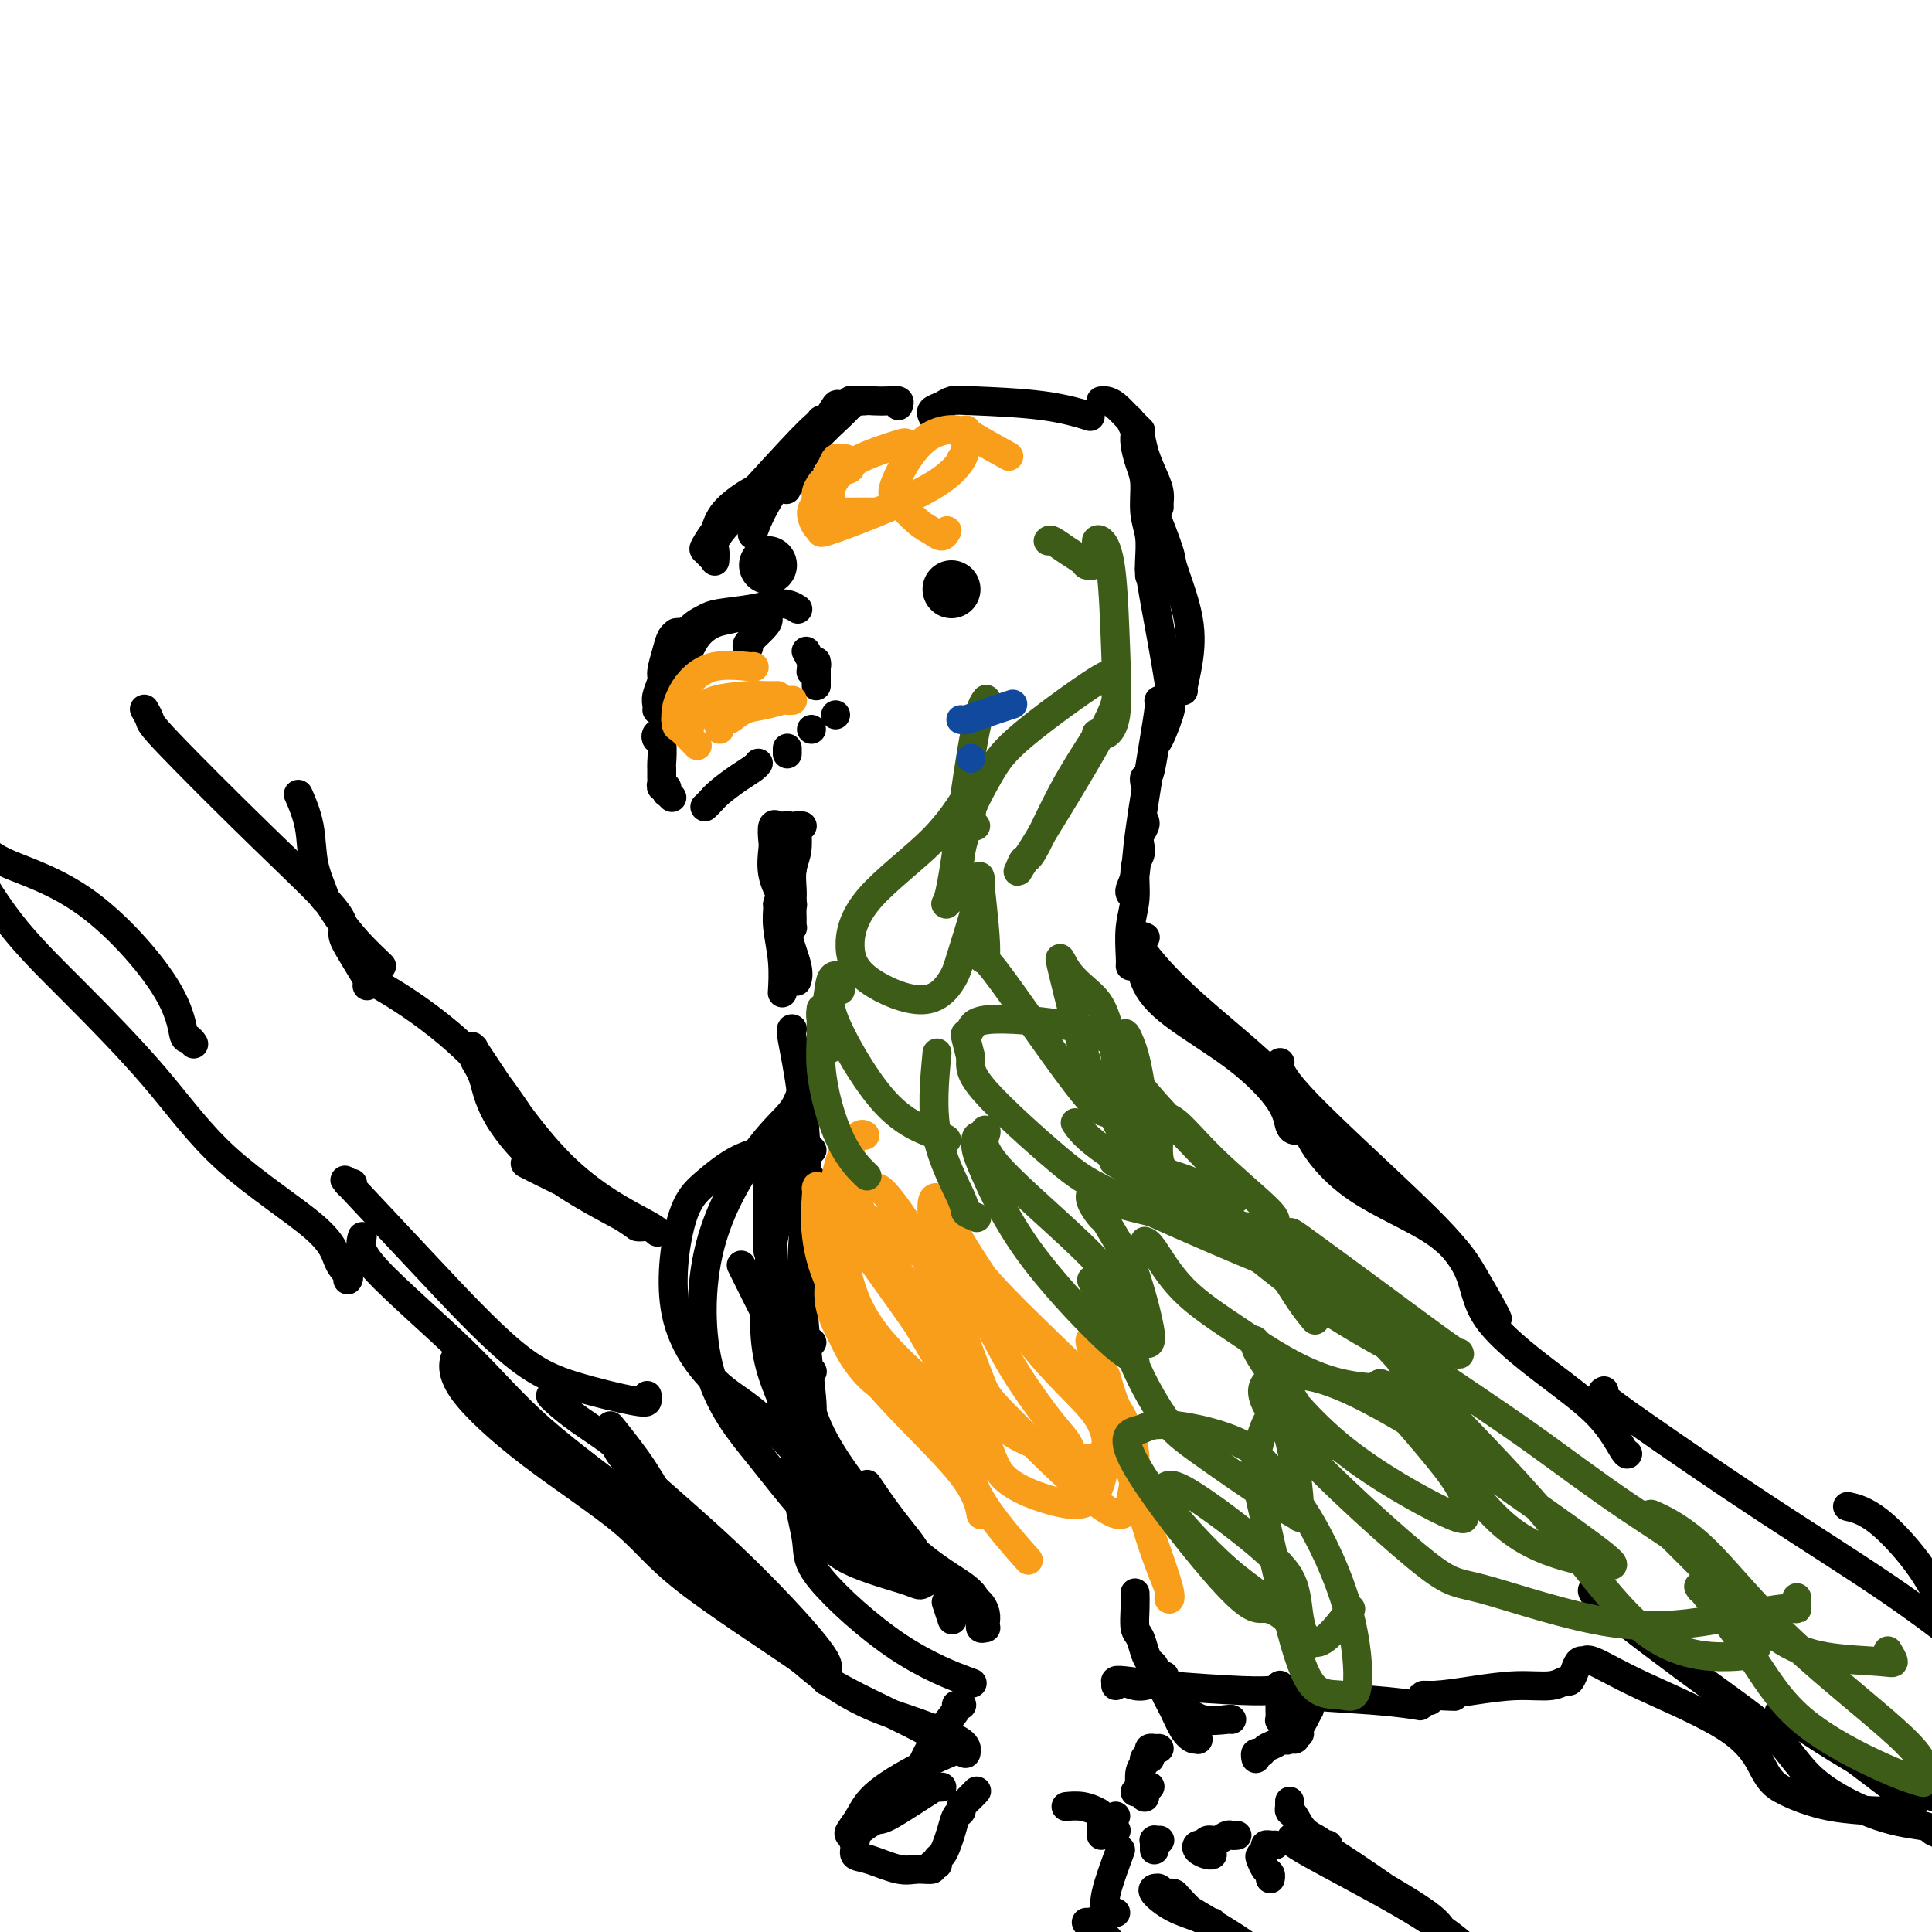<svg viewBox='0 0 400 400' version='1.1' xmlns='http://www.w3.org/2000/svg' xmlns:xlink='http://www.w3.org/1999/xlink'><g fill='none' stroke='#000000' stroke-width='6' stroke-linecap='round' stroke-linejoin='round'><path d='M186,84c0.156,-0.421 0.312,-0.842 0,-1c-0.312,-0.158 -1.092,-0.053 -2,0c-0.908,0.053 -1.943,0.052 -3,0c-1.057,-0.052 -2.135,-0.157 -3,0c-0.865,0.157 -1.518,0.575 -2,1c-0.482,0.425 -0.795,0.857 -2,2c-1.205,1.143 -3.302,2.997 -5,5c-1.698,2.003 -2.996,4.155 -4,6c-1.004,1.845 -1.716,3.384 -2,4c-0.284,0.616 -0.142,0.308 0,0'/><path d='M179,83c-0.417,0.000 -0.834,0.000 -1,0c-0.166,-0.000 -0.081,-0.001 0,0c0.081,0.001 0.158,0.005 0,0c-0.158,-0.005 -0.552,-0.019 -1,0c-0.448,0.019 -0.950,0.070 -1,0c-0.050,-0.070 0.353,-0.262 0,0c-0.353,0.262 -1.461,0.978 -2,1c-0.539,0.022 -0.509,-0.652 -1,0c-0.491,0.652 -1.503,2.628 -4,6c-2.497,3.372 -6.480,8.139 -9,12c-2.520,3.861 -3.577,6.818 -4,8c-0.423,1.182 -0.211,0.591 0,0'/><path d='M171,87c0.117,-0.004 0.234,-0.009 0,0c-0.234,0.009 -0.819,0.030 -1,0c-0.181,-0.030 0.041,-0.112 0,0c-0.041,0.112 -0.344,0.419 -1,1c-0.656,0.581 -1.665,1.437 -5,5c-3.335,3.563 -8.995,9.834 -12,13c-3.005,3.166 -3.355,3.227 -4,4c-0.645,0.773 -1.585,2.259 -2,3c-0.415,0.741 -0.304,0.738 0,1c0.304,0.262 0.801,0.789 1,1c0.199,0.211 0.099,0.105 0,0'/><path d='M166,99c0.137,0.111 0.275,0.223 0,0c-0.275,-0.223 -0.961,-0.780 -1,-1c-0.039,-0.220 0.571,-0.102 0,0c-0.571,0.102 -2.321,0.187 -4,1c-1.679,0.813 -3.287,2.355 -5,4c-1.713,1.645 -3.531,3.394 -5,5c-1.469,1.606 -2.590,3.070 -3,4c-0.410,0.930 -0.110,1.327 0,2c0.110,0.673 0.032,1.621 0,2c-0.032,0.379 -0.016,0.190 0,0'/><path d='M159,100c0.023,-0.009 0.045,-0.019 0,0c-0.045,0.019 -0.158,0.066 0,0c0.158,-0.066 0.589,-0.246 0,0c-0.589,0.246 -2.196,0.917 -4,2c-1.804,1.083 -3.804,2.577 -5,4c-1.196,1.423 -1.589,2.773 -2,4c-0.411,1.227 -0.842,2.330 -1,3c-0.158,0.670 -0.045,0.906 0,1c0.045,0.094 0.023,0.047 0,0'/><path d='M193,86c0.003,0.007 0.007,0.013 0,0c-0.007,-0.013 -0.024,-0.046 0,0c0.024,0.046 0.091,0.169 0,0c-0.091,-0.169 -0.338,-0.632 0,-1c0.338,-0.368 1.262,-0.641 2,-1c0.738,-0.359 1.292,-0.803 2,-1c0.708,-0.197 1.571,-0.145 5,0c3.429,0.145 9.423,0.385 14,1c4.577,0.615 7.736,1.604 9,2c1.264,0.396 0.632,0.198 0,0'/><path d='M228,83c0.001,-0.000 0.003,-0.000 0,0c-0.003,0.000 -0.010,0.001 0,0c0.010,-0.001 0.036,-0.005 0,0c-0.036,0.005 -0.136,0.019 0,0c0.136,-0.019 0.506,-0.071 1,0c0.494,0.071 1.112,0.267 2,1c0.888,0.733 2.047,2.005 3,3c0.953,0.995 1.701,1.713 2,2c0.299,0.287 0.150,0.144 0,0'/><path d='M234,87c0.002,0.004 0.003,0.008 0,0c-0.003,-0.008 -0.012,-0.030 0,0c0.012,0.030 0.044,0.110 0,0c-0.044,-0.110 -0.163,-0.409 0,0c0.163,0.409 0.608,1.527 1,2c0.392,0.473 0.732,0.301 1,1c0.268,0.699 0.464,2.268 1,4c0.536,1.732 1.412,3.627 2,5c0.588,1.373 0.890,2.224 1,3c0.110,0.776 0.030,1.478 0,2c-0.030,0.522 -0.008,0.863 0,1c0.008,0.137 0.004,0.068 0,0'/><path d='M235,90c0.002,-0.009 0.003,-0.018 0,0c-0.003,0.018 -0.011,0.064 0,0c0.011,-0.064 0.040,-0.237 0,0c-0.040,0.237 -0.151,0.883 0,2c0.151,1.117 0.562,2.704 1,4c0.438,1.296 0.902,2.302 1,4c0.098,1.698 -0.170,4.088 0,6c0.170,1.912 0.777,3.348 1,5c0.223,1.652 0.060,3.522 0,5c-0.060,1.478 -0.017,2.565 0,3c0.017,0.435 0.009,0.217 0,0'/><path d='M238,101c-0.002,0.053 -0.003,0.105 0,0c0.003,-0.105 0.012,-0.368 0,0c-0.012,0.368 -0.045,1.368 0,2c0.045,0.632 0.167,0.895 1,3c0.833,2.105 2.377,6.053 3,8c0.623,1.947 0.325,1.895 1,4c0.675,2.105 2.325,6.368 3,10c0.675,3.632 0.377,6.633 0,9c-0.377,2.367 -0.832,4.099 -1,5c-0.168,0.901 -0.048,0.972 0,1c0.048,0.028 0.024,0.014 0,0'/><path d='M238,118c0.001,0.004 0.001,0.008 0,0c-0.001,-0.008 -0.004,-0.028 0,0c0.004,0.028 0.013,0.105 0,0c-0.013,-0.105 -0.049,-0.392 0,0c0.049,0.392 0.182,1.463 1,6c0.818,4.537 2.322,12.540 3,17c0.678,4.460 0.532,5.376 0,7c-0.532,1.624 -1.449,3.955 -2,5c-0.551,1.045 -0.736,0.802 -1,2c-0.264,1.198 -0.607,3.837 -1,5c-0.393,1.163 -0.837,0.852 -1,1c-0.163,0.148 -0.047,0.757 0,1c0.047,0.243 0.023,0.122 0,0'/><path d='M241,145c0.115,0.010 0.231,0.020 0,0c-0.231,-0.020 -0.807,-0.070 -1,0c-0.193,0.070 -0.003,0.260 0,1c0.003,0.740 -0.181,2.030 -1,7c-0.819,4.970 -2.272,13.619 -3,19c-0.728,5.381 -0.731,7.494 -1,9c-0.269,1.506 -0.803,2.405 -1,3c-0.197,0.595 -0.056,0.884 0,1c0.056,0.116 0.028,0.058 0,0'/><path d='M237,170c0.008,0.018 0.016,0.035 0,0c-0.016,-0.035 -0.056,-0.123 0,0c0.056,0.123 0.207,0.456 0,1c-0.207,0.544 -0.772,1.298 -1,2c-0.228,0.702 -0.117,1.350 0,2c0.117,0.650 0.242,1.301 0,2c-0.242,0.699 -0.849,1.445 -1,3c-0.151,1.555 0.156,3.919 0,6c-0.156,2.081 -0.774,3.877 -1,6c-0.226,2.123 -0.061,4.572 0,6c0.061,1.428 0.017,1.837 0,2c-0.017,0.163 -0.009,0.082 0,0'/><path d='M237,194c0.112,0.053 0.224,0.107 0,0c-0.224,-0.107 -0.784,-0.374 -1,0c-0.216,0.374 -0.090,1.390 0,3c0.090,1.610 0.142,3.815 1,6c0.858,2.185 2.521,4.351 6,7c3.479,2.649 8.775,5.782 13,9c4.225,3.218 7.380,6.522 9,9c1.620,2.478 1.705,4.129 2,5c0.295,0.871 0.798,0.963 1,1c0.202,0.037 0.101,0.018 0,0'/><path d='M236,195c-0.042,-0.027 -0.085,-0.054 0,0c0.085,0.054 0.297,0.189 0,0c-0.297,-0.189 -1.104,-0.703 0,1c1.104,1.703 4.117,5.624 10,11c5.883,5.376 14.635,12.206 19,17c4.365,4.794 4.343,7.550 6,11c1.657,3.450 4.994,7.594 10,11c5.006,3.406 11.681,6.076 16,9c4.319,2.924 6.281,6.103 8,9c1.719,2.897 3.193,5.511 4,7c0.807,1.489 0.945,1.854 1,2c0.055,0.146 0.028,0.073 0,0'/><path d='M265,220c-0.007,0.005 -0.014,0.009 0,0c0.014,-0.009 0.049,-0.033 0,0c-0.049,0.033 -0.183,0.121 0,1c0.183,0.879 0.683,2.549 6,8c5.317,5.451 15.450,14.681 22,21c6.550,6.319 9.517,9.725 11,13c1.483,3.275 1.483,6.419 4,10c2.517,3.581 7.550,7.601 12,11c4.450,3.399 8.316,6.179 11,9c2.684,2.821 4.184,5.683 5,7c0.816,1.317 0.947,1.091 1,1c0.053,-0.091 0.026,-0.045 0,0'/><path d='M332,288c0.087,-0.039 0.175,-0.077 0,0c-0.175,0.077 -0.612,0.271 0,1c0.612,0.729 2.275,1.994 8,6c5.725,4.006 15.514,10.754 25,17c9.486,6.246 18.669,11.989 26,17c7.331,5.011 12.809,9.289 15,11c2.191,1.711 1.096,0.856 0,0'/><path d='M383,312c-0.437,-0.096 -0.875,-0.192 0,0c0.875,0.192 3.061,0.672 6,3c2.939,2.328 6.630,6.505 9,10c2.370,3.495 3.419,6.308 6,9c2.581,2.692 6.695,5.263 9,7c2.305,1.737 2.801,2.639 3,3c0.199,0.361 0.099,0.180 0,0'/><path d='M155,134c-0.301,-0.135 -0.601,-0.271 0,-1c0.601,-0.729 2.104,-2.053 3,-3c0.896,-0.947 1.185,-1.519 1,-2c-0.185,-0.481 -0.843,-0.873 -1,-1c-0.157,-0.127 0.186,0.010 0,0c-0.186,-0.010 -0.903,-0.167 -2,0c-1.097,0.167 -2.574,0.658 -4,1c-1.426,0.342 -2.799,0.534 -4,1c-1.201,0.466 -2.229,1.208 -3,2c-0.771,0.792 -1.284,1.636 -2,3c-0.716,1.364 -1.633,3.247 -2,4c-0.367,0.753 -0.183,0.377 0,0'/><path d='M165,126c-0.000,-0.000 -0.001,-0.000 0,0c0.001,0.000 0.002,0.001 0,0c-0.002,-0.001 -0.008,-0.005 0,0c0.008,0.005 0.028,0.018 0,0c-0.028,-0.018 -0.105,-0.068 0,0c0.105,0.068 0.391,0.256 0,0c-0.391,-0.256 -1.458,-0.954 -3,-1c-1.542,-0.046 -3.557,0.560 -6,1c-2.443,0.440 -5.312,0.714 -7,1c-1.688,0.286 -2.193,0.584 -3,1c-0.807,0.416 -1.915,0.949 -3,2c-1.085,1.051 -2.147,2.622 -3,4c-0.853,1.378 -1.497,2.565 -2,4c-0.503,1.435 -0.866,3.117 -1,4c-0.134,0.883 -0.038,0.967 0,1c0.038,0.033 0.019,0.017 0,0'/><path d='M141,132c-0.032,0.114 -0.064,0.228 0,0c0.064,-0.228 0.225,-0.800 0,-1c-0.225,-0.200 -0.835,-0.030 -1,0c-0.165,0.030 0.114,-0.082 0,0c-0.114,0.082 -0.623,0.357 -1,1c-0.377,0.643 -0.623,1.653 -1,3c-0.377,1.347 -0.886,3.030 -1,4c-0.114,0.970 0.165,1.227 0,2c-0.165,0.773 -0.776,2.063 -1,3c-0.224,0.937 -0.060,1.522 0,2c0.060,0.478 0.017,0.851 0,1c-0.017,0.149 -0.009,0.075 0,0'/><path d='M137,152c0.008,0.002 0.015,0.004 0,0c-0.015,-0.004 -0.053,-0.015 0,0c0.053,0.015 0.196,0.057 0,0c-0.196,-0.057 -0.732,-0.213 -1,0c-0.268,0.213 -0.268,0.796 0,1c0.268,0.204 0.804,0.029 1,1c0.196,0.971 0.051,3.087 0,4c-0.051,0.913 -0.010,0.622 0,1c0.010,0.378 -0.011,1.426 0,2c0.011,0.574 0.056,0.676 0,1c-0.056,0.324 -0.211,0.872 0,1c0.211,0.128 0.789,-0.162 1,0c0.211,0.162 0.057,0.775 0,1c-0.057,0.225 -0.015,0.060 0,0c0.015,-0.060 0.004,-0.016 0,0c-0.004,0.016 -0.001,0.004 0,0c0.001,-0.004 0.000,-0.001 0,0c-0.000,0.001 -0.000,0.000 0,0c0.000,-0.000 -0.000,-0.000 0,0c0.000,0.000 0.000,0.000 0,0c-0.000,-0.000 -0.001,-0.001 0,0c0.001,0.001 0.004,0.004 0,0c-0.004,-0.004 -0.015,-0.015 0,0c0.015,0.015 0.056,0.056 0,0c-0.056,-0.056 -0.207,-0.207 0,0c0.207,0.207 0.774,0.774 1,1c0.226,0.226 0.113,0.113 0,0'/><path d='M146,167c0.002,-0.001 0.003,-0.003 0,0c-0.003,0.003 -0.011,0.010 0,0c0.011,-0.010 0.040,-0.037 0,0c-0.040,0.037 -0.148,0.137 0,0c0.148,-0.137 0.551,-0.510 1,-1c0.449,-0.490 0.944,-1.098 2,-2c1.056,-0.902 2.675,-2.097 4,-3c1.325,-0.903 2.357,-1.512 3,-2c0.643,-0.488 0.898,-0.854 1,-1c0.102,-0.146 0.051,-0.073 0,0'/><path d='M163,156c0.000,-0.000 0.000,-0.000 0,0c0.000,0.000 0.000,0.001 0,0c0.000,-0.001 0.000,-0.004 0,0c0.000,0.004 0.000,0.015 0,0c0.000,-0.015 0.000,-0.057 0,0c0.000,0.057 0.000,0.211 0,0c0.000,-0.211 0.000,-0.789 0,-1c0.000,-0.211 0.000,-0.057 0,0c0.000,0.057 0.000,0.016 0,0c0.000,-0.016 0.000,-0.008 0,0'/><path d='M168,151c0.000,0.000 0.000,0.000 0,0c0.000,0.000 0.000,0.000 0,0c0.000,0.000 0.000,0.000 0,0c-0.000,0.000 0.000,-0.000 0,0c0.000,0.000 0.000,0.000 0,0c0.000,0.000 0.000,0.000 0,0c0.000,0.000 0.000,0.000 0,0c0.000,0.000 0.000,-0.000 0,0c0.000,0.000 0.000,0.000 0,0c0.000,0.000 0.000,0.000 0,0c0.000,0.000 0.000,0.000 0,0'/><path d='M173,148c0.000,0.000 0.000,0.000 0,0c0.000,0.000 0.000,0.000 0,0c0.000,0.000 0.000,0.000 0,0c0.000,0.000 0.000,0.000 0,0c0.000,0.000 0.000,0.000 0,0c0.000,0.000 0.000,0.000 0,0c0.000,0.000 0.000,0.000 0,0'/><path d='M167,135c0.000,0.000 0.000,0.000 0,0c-0.000,-0.000 -0.000,-0.000 0,0c0.000,0.000 0.000,0.001 0,0c-0.000,-0.001 -0.001,-0.002 0,0c0.001,0.002 0.004,0.007 0,0c-0.004,-0.007 -0.015,-0.027 0,0c0.015,0.027 0.057,0.102 0,0c-0.057,-0.102 -0.211,-0.381 0,0c0.211,0.381 0.789,1.422 1,2c0.211,0.578 0.056,0.691 0,1c-0.056,0.309 -0.011,0.812 0,1c0.011,0.188 -0.011,0.061 0,0c0.011,-0.061 0.056,-0.055 0,0c-0.056,0.055 -0.211,0.158 0,0c0.211,-0.158 0.789,-0.578 1,-1c0.211,-0.422 0.057,-0.845 0,-1c-0.057,-0.155 -0.015,-0.042 0,0c0.015,0.042 0.004,0.014 0,0c-0.004,-0.014 -0.001,-0.015 0,0c0.001,0.015 0.000,0.045 0,0c-0.000,-0.045 -0.000,-0.166 0,0c0.000,0.166 0.000,0.618 0,1c-0.000,0.382 -0.000,0.695 0,1c0.000,0.305 0.000,0.604 0,1c-0.000,0.396 -0.000,0.890 0,1c0.000,0.110 0.000,-0.163 0,0c-0.000,0.163 -0.000,0.761 0,1c0.000,0.239 0.000,0.120 0,0'/></g>
<g fill='none' stroke='#000000' stroke-width='12' stroke-linecap='round' stroke-linejoin='round'><path d='M197,122c0.000,0.000 0.000,0.000 0,0c0.000,0.000 0.000,0.000 0,0c0.000,-0.000 0.000,-0.000 0,0c0.000,0.000 0.000,0.000 0,0c-0.000,0.000 0.000,-0.000 0,0c-0.000,0.000 0.000,0.000 0,0c0.000,0.000 0.000,0.000 0,0c0.000,0.000 0.000,0.000 0,0'/><path d='M159,117c0.000,0.000 0.000,0.000 0,0c0.000,0.000 0.000,0.000 0,0c0.000,-0.000 0.000,0.000 0,0c0.000,0.000 0.000,0.000 0,0c0.000,0.000 0.000,-0.000 0,0c0.000,0.000 0.000,0.000 0,0c0.000,-0.000 0.000,0.000 0,0'/></g>
<g fill='none' stroke='#000000' stroke-width='6' stroke-linecap='round' stroke-linejoin='round'><path d='M166,171c-0.031,0.000 -0.061,0.001 0,0c0.061,-0.001 0.214,-0.002 0,0c-0.214,0.002 -0.793,0.008 -1,0c-0.207,-0.008 -0.041,-0.031 0,0c0.041,0.031 -0.041,0.116 0,1c0.041,0.884 0.207,2.566 0,4c-0.207,1.434 -0.788,2.619 -1,4c-0.212,1.381 -0.057,2.958 0,4c0.057,1.042 0.015,1.550 0,2c-0.015,0.450 -0.004,0.843 0,1c0.004,0.157 0.002,0.079 0,0'/><path d='M163,171c0.000,0.000 0.000,0.000 0,0c-0.000,-0.000 -0.000,-0.001 0,0c0.000,0.001 0.000,0.005 0,0c-0.000,-0.005 -0.001,-0.019 0,0c0.001,0.019 0.004,0.070 0,0c-0.004,-0.070 -0.015,-0.261 0,0c0.015,0.261 0.057,0.974 0,2c-0.057,1.026 -0.211,2.366 0,3c0.211,0.634 0.789,0.562 1,1c0.211,0.438 0.057,1.385 0,2c-0.057,0.615 -0.015,0.896 0,1c0.015,0.104 0.004,0.030 0,0c-0.004,-0.030 -0.002,-0.015 0,0'/><path d='M161,171c-0.030,-0.022 -0.060,-0.045 0,0c0.060,0.045 0.211,0.156 0,0c-0.211,-0.156 -0.782,-0.579 -1,0c-0.218,0.579 -0.083,2.161 0,3c0.083,0.839 0.112,0.935 0,2c-0.112,1.065 -0.366,3.098 0,5c0.366,1.902 1.352,3.672 2,5c0.648,1.328 0.958,2.213 1,3c0.042,0.787 -0.185,1.476 0,2c0.185,0.524 0.782,0.885 1,1c0.218,0.115 0.058,-0.014 0,0c-0.058,0.014 -0.015,0.171 0,0c0.015,-0.171 -0.000,-0.672 0,-1c0.000,-0.328 0.015,-0.484 0,-1c-0.015,-0.516 -0.059,-1.393 0,-2c0.059,-0.607 0.222,-0.944 0,-1c-0.222,-0.056 -0.830,0.168 -1,0c-0.170,-0.168 0.097,-0.729 0,-1c-0.097,-0.271 -0.558,-0.252 -1,0c-0.442,0.252 -0.865,0.737 -1,1c-0.135,0.263 0.016,0.302 0,1c-0.016,0.698 -0.200,2.053 0,4c0.200,1.947 0.785,4.486 1,7c0.215,2.514 0.062,5.004 0,6c-0.062,0.996 -0.031,0.498 0,0'/><path d='M164,213c-0.001,-0.000 -0.002,-0.001 0,0c0.002,0.001 0.007,0.003 0,0c-0.007,-0.003 -0.026,-0.010 0,0c0.026,0.010 0.097,0.038 0,0c-0.097,-0.038 -0.361,-0.143 0,2c0.361,2.143 1.347,6.535 2,12c0.653,5.465 0.974,12.003 1,15c0.026,2.997 -0.242,2.453 0,3c0.242,0.547 0.993,2.185 1,3c0.007,0.815 -0.730,0.806 -1,1c-0.270,0.194 -0.073,0.591 0,1c0.073,0.409 0.021,0.831 0,1c-0.021,0.169 -0.010,0.084 0,0'/><path d='M168,244c-0.413,-0.076 -0.826,-0.152 -1,0c-0.174,0.152 -0.110,0.534 0,1c0.110,0.466 0.265,1.018 0,4c-0.265,2.982 -0.950,8.394 -1,14c-0.050,5.606 0.537,11.404 1,16c0.463,4.596 0.804,7.988 1,10c0.196,2.012 0.249,2.644 0,6c-0.249,3.356 -0.799,9.436 -1,13c-0.201,3.564 -0.054,4.613 0,5c0.054,0.387 0.015,0.110 0,0c-0.015,-0.110 -0.008,-0.055 0,0'/><path d='M168,284c-0.054,0.010 -0.108,0.020 0,0c0.108,-0.020 0.376,-0.071 0,0c-0.376,0.071 -1.398,0.264 -2,2c-0.602,1.736 -0.784,5.015 -1,9c-0.216,3.985 -0.466,8.676 0,13c0.466,4.324 1.647,8.280 2,11c0.353,2.720 -0.122,4.203 3,8c3.122,3.797 9.840,9.907 16,14c6.160,4.093 11.760,6.169 14,7c2.240,0.831 1.120,0.415 0,0'/><path d='M168,278c-0.031,0.018 -0.062,0.035 0,0c0.062,-0.035 0.219,-0.123 0,0c-0.219,0.123 -0.812,0.455 -1,1c-0.188,0.545 0.030,1.302 0,4c-0.030,2.698 -0.306,7.338 3,14c3.306,6.662 10.196,15.346 16,21c5.804,5.654 10.522,8.278 13,10c2.478,1.722 2.716,2.542 3,3c0.284,0.458 0.613,0.553 1,1c0.387,0.447 0.832,1.246 1,2c0.168,0.754 0.060,1.465 0,2c-0.060,0.535 -0.072,0.896 0,1c0.072,0.104 0.229,-0.049 0,0c-0.229,0.049 -0.845,0.301 -1,0c-0.155,-0.301 0.151,-1.154 0,-2c-0.151,-0.846 -0.760,-1.686 -5,-5c-4.240,-3.314 -12.110,-9.103 -18,-13c-5.890,-3.897 -9.799,-5.903 -12,-8c-2.201,-2.097 -2.693,-4.284 -3,-6c-0.307,-1.716 -0.429,-2.962 -1,-5c-0.571,-2.038 -1.592,-4.868 -2,-6c-0.408,-1.132 -0.204,-0.566 0,0'/><path d='M167,226c0.006,0.006 0.013,0.012 0,0c-0.013,-0.012 -0.045,-0.044 0,0c0.045,0.044 0.166,0.162 0,0c-0.166,-0.162 -0.619,-0.606 -1,0c-0.381,0.606 -0.689,2.260 -2,4c-1.311,1.740 -3.625,3.565 -7,8c-3.375,4.435 -7.810,11.481 -10,20c-2.190,8.519 -2.134,18.512 0,26c2.134,7.488 6.347,12.473 10,17c3.653,4.527 6.747,8.597 9,11c2.253,2.403 3.666,3.139 4,4c0.334,0.861 -0.410,1.847 3,3c3.410,1.153 10.974,2.472 14,3c3.026,0.528 1.513,0.264 0,0'/><path d='M167,230c-0.001,-0.500 -0.002,-1.001 0,-2c0.002,-0.999 0.007,-2.497 0,-3c-0.007,-0.503 -0.026,-0.013 0,0c0.026,0.013 0.098,-0.452 0,0c-0.098,0.452 -0.365,1.820 -1,5c-0.635,3.180 -1.639,8.171 -3,14c-1.361,5.829 -3.080,12.496 -4,19c-0.920,6.504 -1.042,12.847 0,18c1.042,5.153 3.250,9.117 5,14c1.750,4.883 3.044,10.683 4,14c0.956,3.317 1.574,4.149 2,6c0.426,1.851 0.661,4.720 4,7c3.339,2.280 9.782,3.972 13,5c3.218,1.028 3.213,1.392 4,1c0.787,-0.392 2.368,-1.541 3,-2c0.632,-0.459 0.316,-0.230 0,0'/><path d='M168,238c0.110,0.113 0.219,0.225 0,0c-0.219,-0.225 -0.767,-0.788 -1,-1c-0.233,-0.212 -0.152,-0.074 0,0c0.152,0.074 0.376,0.083 0,0c-0.376,-0.083 -1.350,-0.257 -2,0c-0.650,0.257 -0.975,0.946 -2,4c-1.025,3.054 -2.749,8.474 -3,16c-0.251,7.526 0.972,17.160 2,22c1.028,4.840 1.860,4.887 3,8c1.140,3.113 2.588,9.293 4,15c1.412,5.707 2.786,10.942 4,14c1.214,3.058 2.266,3.938 4,5c1.734,1.062 4.149,2.308 6,3c1.851,0.692 3.136,0.832 4,1c0.864,0.168 1.306,0.363 2,0c0.694,-0.363 1.640,-1.283 1,-3c-0.640,-1.717 -2.865,-4.232 -5,-7c-2.135,-2.768 -4.182,-5.791 -5,-7c-0.818,-1.209 -0.409,-0.605 0,0'/><path d='M159,259c0.000,0.083 0.000,0.167 0,0c-0.000,-0.167 -0.001,-0.584 0,-1c0.001,-0.416 0.005,-0.830 0,-3c-0.005,-2.170 -0.018,-6.094 0,-9c0.018,-2.906 0.067,-4.792 0,-6c-0.067,-1.208 -0.251,-1.739 0,-2c0.251,-0.261 0.936,-0.254 0,0c-0.936,0.254 -3.495,0.753 -6,2c-2.505,1.247 -4.958,3.242 -7,5c-2.042,1.758 -3.675,3.279 -5,8c-1.325,4.721 -2.343,12.641 -1,19c1.343,6.359 5.046,11.158 8,14c2.954,2.842 5.160,3.728 9,7c3.840,3.272 9.315,8.930 12,13c2.685,4.070 2.578,6.554 3,8c0.422,1.446 1.371,1.856 2,2c0.629,0.144 0.938,0.024 1,0c0.062,-0.024 -0.124,0.048 0,0c0.124,-0.048 0.557,-0.218 0,-1c-0.557,-0.782 -2.105,-2.178 -3,-5c-0.895,-2.822 -1.136,-7.070 -2,-11c-0.864,-3.930 -2.351,-7.542 -3,-9c-0.649,-1.458 -0.458,-0.764 -1,-2c-0.542,-1.236 -1.815,-4.404 -3,-7c-1.185,-2.596 -2.280,-4.622 -4,-8c-1.720,-3.378 -4.063,-8.108 -5,-10c-0.937,-1.892 -0.469,-0.946 0,0'/><path d='M164,177c0.114,-0.453 0.228,-0.907 0,-1c-0.228,-0.093 -0.797,0.174 -1,0c-0.203,-0.174 -0.040,-0.788 0,-1c0.040,-0.212 -0.041,-0.022 0,0c0.041,0.022 0.206,-0.124 0,0c-0.206,0.124 -0.784,0.520 -1,1c-0.216,0.480 -0.072,1.046 0,2c0.072,0.954 0.072,2.298 0,3c-0.072,0.702 -0.215,0.762 0,1c0.215,0.238 0.790,0.652 1,1c0.210,0.348 0.056,0.629 0,1c-0.056,0.371 -0.015,0.831 0,1c0.015,0.169 0.005,0.049 0,0c-0.005,-0.049 -0.003,-0.025 0,0c0.003,0.025 0.008,0.051 0,0c-0.008,-0.051 -0.030,-0.178 0,0c0.030,0.178 0.113,0.661 0,2c-0.113,1.339 -0.422,3.534 0,6c0.422,2.466 1.575,5.202 2,7c0.425,1.798 0.121,2.656 0,3c-0.121,0.344 -0.061,0.172 0,0'/><path d='M196,332c0.030,0.089 0.060,0.179 0,0c-0.060,-0.179 -0.208,-0.625 0,0c0.208,0.625 0.774,2.321 1,3c0.226,0.679 0.113,0.339 0,0'/><path d='M231,349c0.000,0.000 0.000,0.000 0,0c0.000,0.000 0.000,0.000 0,0c0.000,-0.000 0.000,0.000 0,0'/><path d='M201,330c0.000,0.000 0.000,0.000 0,0c0.000,0.000 -0.000,0.000 0,0c0.000,0.000 0.000,0.000 0,0c0.000,0.000 0.000,0.000 0,0c0.000,0.000 0.000,0.000 0,0'/><path d='M231,348c-0.038,0.030 -0.077,0.061 0,0c0.077,-0.061 0.268,-0.212 1,0c0.732,0.212 2.005,0.788 3,1c0.995,0.212 1.713,0.061 2,0c0.287,-0.061 0.144,-0.030 0,0'/><path d='M232,348c0.004,0.002 0.007,0.003 0,0c-0.007,-0.003 -0.025,-0.011 0,0c0.025,0.011 0.094,0.041 0,0c-0.094,-0.041 -0.351,-0.155 1,0c1.351,0.155 4.309,0.577 9,1c4.691,0.423 11.113,0.845 15,1c3.887,0.155 5.238,0.041 6,0c0.762,-0.041 0.936,-0.011 1,0c0.064,0.011 0.017,0.003 0,0c-0.017,-0.003 -0.005,-0.001 0,0c0.005,0.001 0.001,0.000 0,0c-0.001,-0.000 -0.000,-0.000 0,0c0.000,0.000 -0.000,0.000 0,0c0.000,-0.000 0.002,-0.001 0,0c-0.002,0.001 -0.008,0.003 0,0c0.008,-0.003 0.028,-0.012 0,0c-0.028,0.012 -0.105,0.045 0,0c0.105,-0.045 0.392,-0.169 1,0c0.608,0.169 1.539,0.630 5,1c3.461,0.370 9.453,0.649 14,1c4.547,0.351 7.649,0.773 9,1c1.351,0.227 0.950,0.257 1,0c0.050,-0.257 0.549,-0.801 1,-1c0.451,-0.199 0.853,-0.052 1,0c0.147,0.052 0.039,0.010 0,0c-0.039,-0.010 -0.011,0.011 0,0c0.011,-0.011 0.003,-0.055 0,0c-0.003,0.055 -0.001,0.207 0,0c0.001,-0.207 0.000,-0.773 0,-1c-0.000,-0.227 -0.000,-0.113 0,0'/><path d='M296,351c9.938,0.453 2.784,0.084 0,0c-2.784,-0.084 -1.198,0.117 1,0c2.198,-0.117 5.009,-0.552 8,-1c2.991,-0.448 6.164,-0.910 9,-1c2.836,-0.090 5.337,0.193 7,0c1.663,-0.193 2.488,-0.861 3,-1c0.512,-0.139 0.712,0.250 1,0c0.288,-0.250 0.666,-1.139 1,-2c0.334,-0.861 0.625,-1.694 1,-2c0.375,-0.306 0.834,-0.085 1,0c0.166,0.085 0.038,0.035 0,0c-0.038,-0.035 0.016,-0.053 0,0c-0.016,0.053 -0.100,0.178 0,0c0.100,-0.178 0.383,-0.658 2,0c1.617,0.658 4.568,2.454 10,5c5.432,2.546 13.346,5.841 18,9c4.654,3.159 6.048,6.181 7,8c0.952,1.819 1.462,2.436 2,3c0.538,0.564 1.104,1.077 3,2c1.896,0.923 5.121,2.258 9,3c3.879,0.742 8.412,0.893 11,1c2.588,0.107 3.231,0.169 4,0c0.769,-0.169 1.663,-0.571 2,-1c0.337,-0.429 0.118,-0.886 0,-1c-0.118,-0.114 -0.135,0.114 -3,-2c-2.865,-2.114 -8.579,-6.569 -12,-9c-3.421,-2.431 -4.549,-2.837 -5,-3c-0.451,-0.163 -0.226,-0.081 0,0'/><path d='M331,329c0.127,-0.003 0.254,-0.006 0,0c-0.254,0.006 -0.891,0.021 -1,0c-0.109,-0.021 0.308,-0.077 0,0c-0.308,0.077 -1.342,0.286 3,4c4.342,3.714 14.060,10.931 21,16c6.940,5.069 11.101,7.988 14,11c2.899,3.012 4.534,6.116 8,9c3.466,2.884 8.762,5.546 13,7c4.238,1.454 7.418,1.699 9,2c1.582,0.301 1.566,0.659 2,1c0.434,0.341 1.318,0.666 5,2c3.682,1.334 10.164,3.678 15,5c4.836,1.322 8.027,1.622 10,2c1.973,0.378 2.727,0.834 3,1c0.273,0.166 0.066,0.041 0,0c-0.066,-0.041 0.010,0.003 0,0c-0.010,-0.003 -0.106,-0.052 0,0c0.106,0.052 0.413,0.206 0,0c-0.413,-0.206 -1.547,-0.773 -2,-1c-0.453,-0.227 -0.227,-0.113 0,0'/><path d='M370,355c-0.496,-0.060 -0.992,-0.121 -1,0c-0.008,0.121 0.472,0.422 0,0c-0.472,-0.422 -1.896,-1.567 2,1c3.896,2.567 13.111,8.845 22,13c8.889,4.155 17.451,6.185 25,8c7.549,1.815 14.085,3.414 19,4c4.915,0.586 8.208,0.158 11,0c2.792,-0.158 5.083,-0.045 6,0c0.917,0.045 0.458,0.023 0,0'/><path d='M235,330c0.002,0.061 0.003,0.123 0,0c-0.003,-0.123 -0.012,-0.430 0,0c0.012,0.430 0.045,1.597 0,3c-0.045,1.403 -0.167,3.043 0,4c0.167,0.957 0.622,1.231 1,2c0.378,0.769 0.679,2.034 1,3c0.321,0.966 0.660,1.632 1,2c0.340,0.368 0.679,0.438 1,1c0.321,0.562 0.622,1.615 1,2c0.378,0.385 0.833,0.103 1,0c0.167,-0.103 0.046,-0.028 0,0c-0.046,0.028 -0.016,0.008 0,0c0.016,-0.008 0.018,-0.004 0,0c-0.018,0.004 -0.055,0.009 0,0c0.055,-0.009 0.203,-0.033 0,0c-0.203,0.033 -0.756,0.123 -1,0c-0.244,-0.123 -0.178,-0.460 0,0c0.178,0.460 0.468,1.716 1,3c0.532,1.284 1.305,2.594 2,4c0.695,1.406 1.310,2.906 2,4c0.690,1.094 1.454,1.782 2,2c0.546,0.218 0.876,-0.035 1,0c0.124,0.035 0.044,0.360 0,0c-0.044,-0.360 -0.050,-1.403 0,-2c0.050,-0.597 0.157,-0.748 0,-1c-0.157,-0.252 -0.578,-0.603 -1,-1c-0.422,-0.397 -0.845,-0.838 -1,-1c-0.155,-0.162 -0.042,-0.044 0,0c0.042,0.044 0.012,0.012 0,0c-0.012,-0.012 -0.006,-0.006 0,0'/><path d='M246,355c0.238,-0.547 1.332,0.585 3,1c1.668,0.415 3.911,0.112 5,0c1.089,-0.112 1.026,-0.032 1,0c-0.026,0.032 -0.013,0.016 0,0'/><path d='M265,349c-0.000,-0.000 -0.000,-0.000 0,0c0.000,0.000 0.000,0.000 0,0c-0.000,-0.000 -0.000,-0.001 0,0c0.000,0.001 0.000,0.004 0,0c-0.000,-0.004 -0.000,-0.015 0,0c0.000,0.015 0.000,0.057 0,0c-0.000,-0.057 -0.000,-0.211 0,0c0.000,0.211 0.000,0.789 0,1c-0.000,0.211 -0.000,0.057 0,0c0.000,-0.057 0.000,-0.015 0,0c-0.000,0.015 -0.000,0.004 0,0c0.000,-0.004 0.000,-0.001 0,0c-0.000,0.001 -0.000,-0.001 0,0c0.000,0.001 0.000,0.006 0,0c-0.000,-0.006 -0.000,-0.024 0,0c0.000,0.024 0.000,0.091 0,0c-0.000,-0.091 -0.001,-0.340 0,0c0.001,0.340 0.004,1.268 0,2c-0.004,0.732 -0.015,1.268 0,2c0.015,0.732 0.057,1.661 0,2c-0.057,0.339 -0.211,0.088 0,0c0.211,-0.088 0.789,-0.013 1,0c0.211,0.013 0.057,-0.035 0,0c-0.057,0.035 -0.015,0.153 0,0c0.015,-0.153 0.004,-0.577 0,-1c-0.004,-0.423 -0.002,-0.844 0,-1c0.002,-0.156 0.003,-0.047 0,0c-0.003,0.047 -0.011,0.033 0,0c0.011,-0.033 0.041,-0.086 0,0c-0.041,0.086 -0.155,0.310 0,1c0.155,0.690 0.577,1.845 1,3'/><path d='M267,358c0.081,1.842 -0.718,1.947 -1,2c-0.282,0.053 -0.047,0.053 0,0c0.047,-0.053 -0.094,-0.161 0,0c0.094,0.161 0.421,0.589 1,0c0.579,-0.589 1.409,-2.196 2,-3c0.591,-0.804 0.943,-0.803 1,-1c0.057,-0.197 -0.180,-0.590 0,-1c0.180,-0.410 0.778,-0.836 1,-1c0.222,-0.164 0.070,-0.066 0,0c-0.070,0.066 -0.056,0.099 0,0c0.056,-0.099 0.155,-0.329 0,0c-0.155,0.329 -0.563,1.216 -1,2c-0.437,0.784 -0.902,1.464 -1,2c-0.098,0.536 0.170,0.928 0,1c-0.170,0.072 -0.778,-0.177 -1,0c-0.222,0.177 -0.060,0.779 0,1c0.060,0.221 0.016,0.059 0,0c-0.016,-0.059 -0.005,-0.016 0,0c0.005,0.016 0.003,0.004 0,0c-0.003,-0.004 -0.007,-0.002 0,0c0.007,0.002 0.024,0.004 0,0c-0.024,-0.004 -0.090,-0.012 0,0c0.090,0.012 0.337,0.046 0,0c-0.337,-0.046 -1.257,-0.171 -2,0c-0.743,0.171 -1.309,0.638 -2,1c-0.691,0.362 -1.506,0.619 -2,1c-0.494,0.381 -0.668,0.887 -1,1c-0.332,0.113 -0.821,-0.165 -1,0c-0.179,0.165 -0.048,0.775 0,1c0.048,0.225 0.014,0.064 0,0c-0.014,-0.064 -0.007,-0.032 0,0'/><path d='M238,364c0.000,0.113 0.000,0.225 0,0c-0.000,-0.225 -0.000,-0.789 0,-1c0.000,-0.211 0.001,-0.070 0,0c-0.001,0.070 -0.004,0.070 0,0c0.004,-0.070 0.015,-0.211 0,0c-0.015,0.211 -0.057,0.775 0,1c0.057,0.225 0.211,0.112 0,0c-0.211,-0.112 -0.788,-0.222 -1,0c-0.212,0.222 -0.061,0.778 0,1c0.061,0.222 0.030,0.111 0,0'/><path d='M240,362c-0.455,-0.005 -0.909,-0.009 -1,0c-0.091,0.009 0.182,0.032 0,0c-0.182,-0.032 -0.819,-0.117 -1,0c-0.181,0.117 0.095,0.438 0,1c-0.095,0.562 -0.561,1.366 -1,2c-0.439,0.634 -0.850,1.098 -1,2c-0.150,0.902 -0.040,2.242 0,3c0.040,0.758 0.011,0.935 0,1c-0.011,0.065 -0.003,0.019 0,0c0.003,-0.019 0.002,-0.009 0,0'/><path d='M238,370c0.008,-0.009 0.016,-0.017 0,0c-0.016,0.017 -0.057,0.061 0,0c0.057,-0.061 0.211,-0.227 0,0c-0.211,0.227 -0.789,0.845 -1,1c-0.211,0.155 -0.057,-0.154 0,0c0.057,0.154 0.016,0.769 0,1c-0.016,0.231 -0.008,0.076 0,0c0.008,-0.076 0.016,-0.073 0,0c-0.016,0.073 -0.056,0.216 0,0c0.056,-0.216 0.207,-0.790 0,-1c-0.207,-0.210 -0.774,-0.056 -1,0c-0.226,0.056 -0.112,0.015 0,0c0.112,-0.015 0.223,-0.004 0,0c-0.223,0.004 -0.778,0.001 -1,0c-0.222,-0.001 -0.111,-0.001 0,0'/><path d='M231,379c0.083,0.000 0.167,0.000 0,0c-0.167,0.000 -0.583,0.000 -1,0c-0.417,0.000 -0.833,0.000 -1,0c-0.167,0.000 -0.083,0.000 0,0'/><path d='M228,380c-0.012,-0.641 -0.025,-1.282 0,-2c0.025,-0.718 0.087,-1.513 0,-2c-0.087,-0.487 -0.322,-0.667 -1,-1c-0.678,-0.333 -1.798,-0.821 -3,-1c-1.202,-0.179 -2.486,-0.051 -3,0c-0.514,0.051 -0.257,0.026 0,0'/><path d='M231,376c0.000,0.000 0.000,0.000 0,0c0.000,0.000 0.000,0.000 0,0c0.000,0.000 0.000,0.000 0,0'/><path d='M232,383c-1.246,3.351 -2.491,6.702 -3,9c-0.509,2.298 -0.281,3.544 0,4c0.281,0.456 0.614,0.123 1,0c0.386,-0.123 0.825,-0.035 1,0c0.175,0.035 0.088,0.018 0,0'/><path d='M240,381c0.113,-0.000 0.226,-0.001 0,0c-0.226,0.001 -0.793,0.003 -1,0c-0.207,-0.003 -0.056,-0.011 0,0c0.056,0.011 0.015,0.042 0,0c-0.015,-0.042 -0.004,-0.155 0,0c0.004,0.155 0.001,0.580 0,1c-0.001,0.420 -0.000,0.834 0,1c0.000,0.166 0.000,0.083 0,0'/><path d='M256,380c0.095,-0.009 0.191,-0.017 0,0c-0.191,0.017 -0.667,0.061 -1,0c-0.333,-0.061 -0.523,-0.227 -1,0c-0.477,0.227 -1.240,0.848 -2,1c-0.760,0.152 -1.518,-0.166 -2,0c-0.482,0.166 -0.690,0.815 -1,1c-0.310,0.185 -0.724,-0.094 -1,0c-0.276,0.094 -0.414,0.561 0,1c0.414,0.439 1.381,0.849 2,1c0.619,0.151 0.891,0.043 1,0c0.109,-0.043 0.054,-0.022 0,0'/><path d='M264,382c-0.455,-0.006 -0.910,-0.013 -1,0c-0.090,0.013 0.185,0.044 0,0c-0.185,-0.044 -0.832,-0.163 -1,0c-0.168,0.163 0.141,0.607 0,1c-0.141,0.393 -0.731,0.736 -1,1c-0.269,0.264 -0.216,0.449 0,1c0.216,0.551 0.594,1.467 1,2c0.406,0.533 0.840,0.682 1,1c0.160,0.318 0.046,0.805 0,1c-0.046,0.195 -0.023,0.097 0,0'/><path d='M267,374c-0.000,-0.423 -0.000,-0.845 0,-1c0.000,-0.155 0.000,-0.041 0,0c-0.000,0.041 -0.000,0.010 0,0c0.000,-0.010 0.000,0.000 0,0c-0.000,-0.000 -0.001,-0.011 0,0c0.001,0.011 0.003,0.043 0,0c-0.003,-0.043 -0.010,-0.160 0,0c0.010,0.160 0.038,0.596 0,1c-0.038,0.404 -0.141,0.776 0,1c0.141,0.224 0.525,0.298 1,1c0.475,0.702 1.041,2.030 2,3c0.959,0.970 2.309,1.580 3,2c0.691,0.420 0.721,0.649 1,1c0.279,0.351 0.808,0.822 1,1c0.192,0.178 0.048,0.062 0,0c-0.048,-0.062 0.001,-0.069 0,0c-0.001,0.069 -0.053,0.215 0,0c0.053,-0.215 0.210,-0.790 0,-1c-0.210,-0.210 -0.788,-0.056 -1,0c-0.212,0.056 -0.057,0.015 0,0c0.057,-0.015 0.015,-0.004 0,0c-0.015,0.004 -0.004,0.001 0,0c0.004,-0.001 0.001,-0.000 0,0c-0.001,0.000 -0.001,0.000 0,0'/><path d='M199,353c0.010,0.000 0.019,0.001 0,0c-0.019,-0.001 -0.067,-0.003 0,0c0.067,0.003 0.247,0.011 0,0c-0.247,-0.011 -0.922,-0.042 -1,0c-0.078,0.042 0.441,0.158 0,1c-0.441,0.842 -1.841,2.411 -3,4c-1.159,1.589 -2.076,3.196 -3,5c-0.924,1.804 -1.856,3.803 -2,5c-0.144,1.197 0.500,1.591 1,2c0.500,0.409 0.857,0.831 1,1c0.143,0.169 0.071,0.084 0,0'/><path d='M200,362c0.007,-0.014 0.014,-0.028 0,0c-0.014,0.028 -0.048,0.097 0,0c0.048,-0.097 0.177,-0.359 -1,0c-1.177,0.359 -3.661,1.339 -7,3c-3.339,1.661 -7.532,4.004 -10,6c-2.468,1.996 -3.211,3.645 -4,5c-0.789,1.355 -1.624,2.415 -2,3c-0.376,0.585 -0.294,0.696 0,1c0.294,0.304 0.798,0.801 1,1c0.202,0.199 0.101,0.099 0,0'/><path d='M195,370c-0.423,0.036 -0.847,0.072 -1,0c-0.153,-0.072 -0.037,-0.252 -2,1c-1.963,1.252 -6.006,3.936 -8,5c-1.994,1.064 -1.940,0.507 -3,1c-1.060,0.493 -3.235,2.035 -4,3c-0.765,0.965 -0.120,1.355 0,2c0.120,0.645 -0.286,1.547 0,2c0.286,0.453 1.263,0.457 3,1c1.737,0.543 4.235,1.624 6,2c1.765,0.376 2.799,0.048 4,0c1.201,-0.048 2.571,0.183 3,0c0.429,-0.183 -0.081,-0.781 0,-1c0.081,-0.219 0.754,-0.059 1,0c0.246,0.059 0.066,0.015 0,0c-0.066,-0.015 -0.017,-0.003 0,0c0.017,0.003 0.004,-0.002 0,0c-0.004,0.002 0.002,0.012 0,0c-0.002,-0.012 -0.012,-0.047 0,0c0.012,0.047 0.045,0.176 0,0c-0.045,-0.176 -0.167,-0.656 0,-1c0.167,-0.344 0.623,-0.550 1,-1c0.377,-0.450 0.675,-1.143 1,-2c0.325,-0.857 0.677,-1.878 1,-3c0.323,-1.122 0.616,-2.347 1,-3c0.384,-0.653 0.859,-0.735 1,-1c0.141,-0.265 -0.053,-0.712 0,-1c0.053,-0.288 0.355,-0.417 1,-1c0.645,-0.583 1.635,-1.618 2,-2c0.365,-0.382 0.104,-0.109 0,0c-0.104,0.109 -0.052,0.055 0,0'/><path d='M225,398c0.030,0.000 0.061,0.000 0,0c-0.061,0.000 -0.212,0.000 0,0c0.212,-0.000 0.789,0.000 1,0c0.211,0.000 0.057,0.000 0,0c-0.057,0.000 -0.016,0.000 0,0c0.016,0.000 0.008,0.000 0,0'/><path d='M226,398c0.077,-0.073 0.154,-0.145 0,0c-0.154,0.145 -0.538,0.509 0,1c0.538,0.491 2.000,1.111 3,2c1.000,0.889 1.538,2.047 2,3c0.462,0.953 0.846,1.701 1,2c0.154,0.299 0.077,0.150 0,0'/><path d='M242,392c0.091,-0.030 0.182,-0.061 0,0c-0.182,0.061 -0.637,0.213 -1,0c-0.363,-0.213 -0.632,-0.789 -1,-1c-0.368,-0.211 -0.833,-0.055 -1,0c-0.167,0.055 -0.034,0.010 0,0c0.034,-0.010 -0.030,0.014 0,0c0.030,-0.014 0.154,-0.067 0,0c-0.154,0.067 -0.587,0.252 0,1c0.587,0.748 2.194,2.058 4,3c1.806,0.942 3.810,1.516 5,2c1.190,0.484 1.566,0.880 2,1c0.434,0.120 0.926,-0.034 1,0c0.074,0.034 -0.270,0.258 -1,0c-0.730,-0.258 -1.845,-0.996 -3,-2c-1.155,-1.004 -2.348,-2.273 -3,-3c-0.652,-0.727 -0.762,-0.913 -1,-1c-0.238,-0.087 -0.603,-0.076 -1,0c-0.397,0.076 -0.824,0.216 2,2c2.824,1.784 8.900,5.210 13,8c4.100,2.790 6.223,4.944 8,6c1.777,1.056 3.209,1.015 4,1c0.791,-0.015 0.940,-0.004 1,0c0.060,0.004 0.030,0.002 0,0'/><path d='M274,383c-0.044,-0.049 -0.089,-0.097 0,0c0.089,0.097 0.310,0.340 0,0c-0.310,-0.340 -1.152,-1.261 1,0c2.152,1.261 7.297,4.705 12,8c4.703,3.295 8.963,6.442 11,8c2.037,1.558 1.851,1.527 2,2c0.149,0.473 0.632,1.452 1,2c0.368,0.548 0.621,0.667 1,1c0.379,0.333 0.884,0.881 1,1c0.116,0.119 -0.157,-0.191 0,0c0.157,0.191 0.742,0.882 0,0c-0.742,-0.882 -2.813,-3.336 -4,-5c-1.187,-1.664 -1.490,-2.539 -7,-6c-5.510,-3.461 -16.225,-9.510 -21,-12c-4.775,-2.490 -3.609,-1.421 -3,-1c0.609,0.421 0.661,0.194 0,0c-0.661,-0.194 -2.034,-0.356 2,2c4.034,2.356 13.477,7.229 20,11c6.523,3.771 10.128,6.441 12,8c1.872,1.559 2.011,2.008 3,3c0.989,0.992 2.829,2.528 4,3c1.171,0.472 1.675,-0.121 2,0c0.325,0.121 0.472,0.956 0,1c-0.472,0.044 -1.563,-0.702 -2,-1c-0.437,-0.298 -0.218,-0.149 0,0'/><path d='M137,316c0.189,0.150 0.377,0.300 0,0c-0.377,-0.300 -1.320,-1.052 0,0c1.320,1.052 4.904,3.906 11,10c6.096,6.094 14.706,15.426 22,21c7.294,5.574 13.274,7.389 18,9c4.726,1.611 8.198,3.019 10,4c1.802,0.981 1.935,1.534 2,2c0.065,0.466 0.063,0.846 0,1c-0.063,0.154 -0.188,0.083 -2,-1c-1.812,-1.083 -5.310,-3.179 -11,-6c-5.690,-2.821 -13.572,-6.368 -17,-9c-3.428,-2.632 -2.401,-4.349 -5,-8c-2.599,-3.651 -8.823,-9.235 -14,-14c-5.177,-4.765 -9.305,-8.710 -12,-12c-2.695,-3.290 -3.956,-5.924 -6,-9c-2.044,-3.076 -4.870,-6.593 -6,-8c-1.130,-1.407 -0.565,-0.703 0,0'/><path d='M114,289c-0.019,-0.029 -0.037,-0.059 0,0c0.037,0.059 0.131,0.205 1,1c0.869,0.795 2.515,2.237 5,4c2.485,1.763 5.811,3.847 7,5c1.189,1.153 0.242,1.374 4,5c3.758,3.626 12.223,10.658 20,18c7.777,7.342 14.867,14.996 18,19c3.133,4.004 2.310,4.360 2,5c-0.310,0.640 -0.108,1.564 0,2c0.108,0.436 0.122,0.384 0,0c-0.122,-0.384 -0.380,-1.101 -6,-5c-5.620,-3.899 -16.602,-10.979 -23,-16c-6.398,-5.021 -8.212,-7.984 -13,-12c-4.788,-4.016 -12.552,-9.087 -19,-14c-6.448,-4.913 -11.582,-9.669 -14,-13c-2.418,-3.331 -2.119,-5.237 -2,-6c0.119,-0.763 0.060,-0.381 0,0'/><path d='M75,256c-0.427,1.409 -0.855,2.818 3,7c3.855,4.182 11.992,11.139 18,17c6.008,5.861 9.887,10.628 16,16c6.113,5.372 14.461,11.348 19,15c4.539,3.652 5.269,4.978 6,6c0.731,1.022 1.464,1.738 2,2c0.536,0.262 0.875,0.071 1,0c0.125,-0.071 0.036,-0.020 0,0c-0.036,0.020 -0.018,0.010 0,0'/><path d='M73,245c-0.422,0.001 -0.843,0.002 -1,0c-0.157,-0.002 -0.049,-0.009 0,0c0.049,0.009 0.040,0.032 0,0c-0.040,-0.032 -0.112,-0.120 0,0c0.112,0.120 0.406,0.447 0,0c-0.406,-0.447 -1.514,-1.668 1,1c2.514,2.668 8.649,9.224 15,16c6.351,6.776 12.917,13.774 18,18c5.083,4.226 8.682,5.682 13,7c4.318,1.318 9.353,2.497 12,3c2.647,0.503 2.905,0.331 3,0c0.095,-0.331 0.025,-0.821 0,-1c-0.025,-0.179 -0.007,-0.048 0,0c0.007,0.048 0.002,0.014 0,0c-0.002,-0.014 -0.001,-0.007 0,0'/><path d='M77,202c0.135,-0.040 0.271,-0.080 0,0c-0.271,0.080 -0.948,0.280 0,1c0.948,0.720 3.521,1.958 8,5c4.479,3.042 10.865,7.887 16,14c5.135,6.113 9.018,13.495 14,19c4.982,5.505 11.063,9.134 14,11c2.937,1.866 2.731,1.968 3,2c0.269,0.032 1.015,-0.008 1,0c-0.015,0.008 -0.790,0.064 -1,0c-0.210,-0.064 0.147,-0.247 -3,-2c-3.147,-1.753 -9.796,-5.077 -15,-9c-5.204,-3.923 -8.962,-8.447 -11,-12c-2.038,-3.553 -2.354,-6.136 -3,-8c-0.646,-1.864 -1.621,-3.010 -2,-4c-0.379,-0.990 -0.161,-1.824 0,-2c0.161,-0.176 0.264,0.307 0,0c-0.264,-0.307 -0.894,-1.403 2,3c2.894,4.403 9.311,14.304 16,21c6.689,6.696 13.648,10.186 17,12c3.352,1.814 3.095,1.951 3,2c-0.095,0.049 -0.030,0.009 0,0c0.030,-0.009 0.024,0.013 0,0c-0.024,-0.013 -0.066,-0.060 0,0c0.066,0.060 0.242,0.226 0,0c-0.242,-0.226 -0.900,-0.844 -5,-3c-4.100,-2.156 -11.642,-5.850 -16,-8c-4.358,-2.150 -5.531,-2.757 -6,-3c-0.469,-0.243 -0.235,-0.121 0,0'/><path d='M79,200c-1.712,-1.630 -3.423,-3.259 -5,-5c-1.577,-1.741 -3.018,-3.593 -4,-5c-0.982,-1.407 -1.505,-2.369 -2,-3c-0.495,-0.631 -0.963,-0.930 -1,-1c-0.037,-0.070 0.358,0.089 0,-1c-0.358,-1.089 -1.467,-3.426 -2,-6c-0.533,-2.574 -0.490,-5.385 -1,-8c-0.510,-2.615 -1.574,-5.033 -2,-6c-0.426,-0.967 -0.213,-0.484 0,0'/><path d='M76,204c-0.009,0.088 -0.017,0.176 0,0c0.017,-0.176 0.060,-0.616 0,-1c-0.060,-0.384 -0.222,-0.712 -1,-2c-0.778,-1.288 -2.170,-3.536 -3,-5c-0.830,-1.464 -1.097,-2.145 -1,-3c0.097,-0.855 0.558,-1.883 -2,-5c-2.558,-3.117 -8.136,-8.324 -15,-15c-6.864,-6.676 -15.015,-14.820 -19,-19c-3.985,-4.180 -3.804,-4.395 -4,-5c-0.196,-0.605 -0.770,-1.602 -1,-2c-0.230,-0.398 -0.115,-0.199 0,0'/><path d='M40,216c0.089,0.131 0.178,0.263 0,0c-0.178,-0.263 -0.624,-0.920 -1,-1c-0.376,-0.080 -0.682,0.416 -1,-1c-0.318,-1.416 -0.648,-4.743 -4,-10c-3.352,-5.257 -9.726,-12.442 -16,-17c-6.274,-4.558 -12.449,-6.488 -16,-8c-3.551,-1.512 -4.477,-2.604 -5,-3c-0.523,-0.396 -0.641,-0.095 -1,0c-0.359,0.095 -0.959,-0.014 -1,0c-0.041,0.014 0.476,0.152 0,0c-0.476,-0.152 -1.945,-0.592 -1,2c0.945,2.592 4.305,8.218 8,13c3.695,4.782 7.724,8.719 13,14c5.276,5.281 11.800,11.905 17,18c5.200,6.095 9.078,11.661 15,17c5.922,5.339 13.888,10.450 18,14c4.112,3.550 4.370,5.540 5,7c0.630,1.460 1.633,2.391 2,3c0.367,0.609 0.098,0.895 0,1c-0.098,0.105 -0.026,0.028 0,0c0.026,-0.028 0.008,-0.008 0,0c-0.008,0.008 -0.004,0.004 0,0'/></g>
<g fill='none' stroke='#F99E1B' stroke-width='6' stroke-linecap='round' stroke-linejoin='round'><path d='M173,247c0.083,0.061 0.166,0.121 0,0c-0.166,-0.121 -0.580,-0.425 3,4c3.580,4.425 11.155,13.579 16,20c4.845,6.421 6.959,10.109 8,12c1.041,1.891 1.008,1.985 1,2c-0.008,0.015 0.008,-0.048 0,1c-0.008,1.048 -0.041,3.209 0,4c0.041,0.791 0.155,0.212 0,0c-0.155,-0.212 -0.580,-0.057 -1,0c-0.420,0.057 -0.834,0.016 -1,0c-0.166,-0.016 -0.083,-0.008 0,0'/><path d='M174,252c0.037,0.008 0.074,0.016 0,0c-0.074,-0.016 -0.258,-0.056 0,0c0.258,0.056 0.957,0.207 2,0c1.043,-0.207 2.429,-0.771 7,2c4.571,2.771 12.329,8.877 17,14c4.671,5.123 6.257,9.262 9,14c2.743,4.738 6.642,10.074 9,13c2.358,2.926 3.173,3.442 4,6c0.827,2.558 1.665,7.160 2,9c0.335,1.840 0.168,0.920 0,0'/><path d='M193,251c-0.013,-0.078 -0.026,-0.156 0,0c0.026,0.156 0.092,0.547 0,0c-0.092,-0.547 -0.343,-2.030 1,0c1.343,2.030 4.281,7.575 11,15c6.719,7.425 17.220,16.730 23,23c5.780,6.270 6.838,9.506 7,13c0.162,3.494 -0.573,7.247 -1,9c-0.427,1.753 -0.546,1.505 -1,2c-0.454,0.495 -1.242,1.731 -6,-2c-4.758,-3.731 -13.486,-12.429 -18,-17c-4.514,-4.571 -4.813,-5.014 -6,-8c-1.187,-2.986 -3.261,-8.513 -5,-14c-1.739,-5.487 -3.145,-10.934 -4,-15c-0.855,-4.066 -1.161,-6.752 -1,-8c0.161,-1.248 0.789,-1.057 1,-1c0.211,0.057 0.005,-0.019 1,2c0.995,2.019 3.190,6.133 7,12c3.810,5.867 9.233,13.488 14,19c4.767,5.512 8.877,8.915 11,12c2.123,3.085 2.260,5.852 2,7c-0.260,1.148 -0.918,0.678 -1,1c-0.082,0.322 0.411,1.437 -3,1c-3.411,-0.437 -10.726,-2.425 -15,-5c-4.274,-2.575 -5.507,-5.736 -6,-7c-0.493,-1.264 -0.247,-0.632 0,0'/><path d='M176,247c-0.295,0.178 -0.591,0.355 -1,0c-0.409,-0.355 -0.933,-1.244 -1,3c-0.067,4.244 0.323,13.620 4,21c3.677,7.380 10.641,12.765 15,17c4.359,4.235 6.111,7.319 7,9c0.889,1.681 0.914,1.959 1,2c0.086,0.041 0.233,-0.155 0,-1c-0.233,-0.845 -0.847,-2.340 -1,-4c-0.153,-1.660 0.156,-3.485 -3,-9c-3.156,-5.515 -9.778,-14.721 -15,-22c-5.222,-7.279 -9.043,-12.631 -11,-15c-1.957,-2.369 -2.051,-1.756 -2,-2c0.051,-0.244 0.245,-1.347 0,2c-0.245,3.347 -0.930,11.143 4,20c4.930,8.857 15.476,18.776 21,24c5.524,5.224 6.026,5.753 7,7c0.974,1.247 2.421,3.214 3,4c0.579,0.786 0.289,0.393 0,0'/><path d='M193,260c0.004,0.190 0.008,0.381 -1,0c-1.008,-0.381 -3.027,-1.333 -6,-2c-2.973,-0.667 -6.898,-1.050 -10,1c-3.102,2.050 -5.381,6.533 -4,12c1.381,5.467 6.422,11.919 12,18c5.578,6.081 11.694,11.791 15,16c3.306,4.209 3.802,6.917 4,8c0.198,1.083 0.099,0.542 0,0'/><path d='M179,235c0.071,0.046 0.142,0.092 0,0c-0.142,-0.092 -0.498,-0.323 -1,0c-0.502,0.323 -1.152,1.201 -2,2c-0.848,0.799 -1.895,1.520 -3,7c-1.105,5.480 -2.268,15.717 -1,24c1.268,8.283 4.969,14.610 9,18c4.031,3.390 8.394,3.843 11,5c2.606,1.157 3.455,3.016 4,3c0.545,-0.016 0.786,-1.909 1,-3c0.214,-1.091 0.403,-1.381 0,-6c-0.403,-4.619 -1.396,-13.566 -4,-21c-2.604,-7.434 -6.818,-13.355 -9,-16c-2.182,-2.645 -2.333,-2.013 -3,-2c-0.667,0.013 -1.851,-0.591 -3,-1c-1.149,-0.409 -2.264,-0.621 0,5c2.264,5.621 7.905,17.075 13,26c5.095,8.925 9.644,15.321 12,20c2.356,4.679 2.520,7.639 5,10c2.480,2.361 7.277,4.122 11,5c3.723,0.878 6.372,0.874 8,-2c1.628,-2.874 2.237,-8.618 2,-14c-0.237,-5.382 -1.318,-10.402 -2,-13c-0.682,-2.598 -0.963,-2.775 -1,-3c-0.037,-0.225 0.170,-0.499 0,-1c-0.170,-0.501 -0.715,-1.231 0,1c0.715,2.231 2.692,7.422 5,15c2.308,7.578 4.947,17.542 7,24c2.053,6.458 3.519,9.412 4,11c0.481,1.588 -0.024,1.812 0,2c0.024,0.188 0.578,0.339 0,-2c-0.578,-2.339 -2.289,-7.170 -4,-12'/><path d='M238,317c-1.374,-5.835 -2.810,-14.422 -4,-19c-1.190,-4.578 -2.133,-5.146 -3,-7c-0.867,-1.854 -1.658,-4.992 -2,-6c-0.342,-1.008 -0.235,0.116 0,1c0.235,0.884 0.599,1.530 1,3c0.401,1.470 0.839,3.765 1,5c0.161,1.235 0.043,1.409 0,2c-0.043,0.591 -0.012,1.597 0,2c0.012,0.403 0.006,0.201 0,0'/><path d='M201,298c-0.457,-0.419 -0.914,-0.838 -1,-1c-0.086,-0.162 0.199,-0.066 0,0c-0.199,0.066 -0.882,0.103 -1,1c-0.118,0.897 0.329,2.653 1,5c0.671,2.347 1.565,5.286 4,9c2.435,3.714 6.410,8.204 8,10c1.590,1.796 0.795,0.898 0,0'/></g>
<g fill='none' stroke='#3D5C18' stroke-width='6' stroke-linecap='round' stroke-linejoin='round'><path d='M173,202c0.097,-0.000 0.194,-0.000 0,0c-0.194,0.000 -0.678,0.001 -1,1c-0.322,0.999 -0.481,2.997 -1,6c-0.519,3.003 -1.397,7.011 -1,12c0.397,4.989 2.068,10.959 4,15c1.932,4.041 4.123,6.155 5,7c0.877,0.845 0.438,0.423 0,0'/><path d='M174,205c0.121,-0.545 0.243,-1.090 0,-1c-0.243,0.090 -0.850,0.813 -1,1c-0.150,0.187 0.156,-0.164 0,0c-0.156,0.164 -0.774,0.843 -1,2c-0.226,1.157 -0.061,2.794 2,7c2.061,4.206 6.016,10.983 10,15c3.984,4.017 7.996,5.274 10,6c2.004,0.726 2.001,0.922 2,1c-0.001,0.078 -0.001,0.039 0,0'/><path d='M194,218c-0.552,5.796 -1.104,11.592 0,17c1.104,5.408 3.863,10.429 5,13c1.137,2.571 0.652,2.692 1,3c0.348,0.308 1.528,0.802 2,1c0.472,0.198 0.236,0.099 0,0'/><path d='M207,245c-0.118,0.491 -0.236,0.981 -1,-1c-0.764,-1.981 -2.176,-6.434 -3,-8c-0.824,-1.566 -1.062,-0.245 -1,1c0.062,1.245 0.423,2.414 2,6c1.577,3.586 4.370,9.588 9,16c4.630,6.412 11.097,13.235 15,17c3.903,3.765 5.242,4.473 6,5c0.758,0.527 0.935,0.873 1,1c0.065,0.127 0.019,0.036 0,0c-0.019,-0.036 -0.009,-0.018 0,0'/><path d='M226,265c0.659,1.389 1.318,2.778 2,4c0.682,1.222 1.387,2.276 2,3c0.613,0.724 1.132,1.117 2,2c0.868,0.883 2.083,2.254 3,3c0.917,0.746 1.535,0.867 2,1c0.465,0.133 0.777,0.279 1,0c0.223,-0.279 0.358,-0.984 0,-3c-0.358,-2.016 -1.208,-5.342 -2,-8c-0.792,-2.658 -1.524,-4.648 -2,-6c-0.476,-1.352 -0.694,-2.067 -1,-2c-0.306,0.067 -0.700,0.914 -1,4c-0.300,3.086 -0.507,8.410 1,14c1.507,5.590 4.729,11.447 7,15c2.271,3.553 3.590,4.803 8,8c4.410,3.197 11.912,8.340 16,11c4.088,2.660 4.764,2.836 5,3c0.236,0.164 0.033,0.317 0,0c-0.033,-0.317 0.105,-1.103 0,-3c-0.105,-1.897 -0.453,-4.905 -1,-8c-0.547,-3.095 -1.293,-6.278 -2,-8c-0.707,-1.722 -1.376,-1.982 -2,-2c-0.624,-0.018 -1.204,0.206 -2,2c-0.796,1.794 -1.809,5.159 -2,8c-0.191,2.841 0.440,5.157 2,12c1.560,6.843 4.049,18.211 6,25c1.951,6.789 3.363,8.999 5,10c1.637,1.001 3.499,0.793 5,1c1.501,0.207 2.639,0.829 3,-2c0.361,-2.829 -0.057,-9.108 -2,-16c-1.943,-6.892 -5.412,-14.398 -9,-20c-3.588,-5.602 -7.294,-9.301 -11,-13'/><path d='M259,300c-5.279,-3.194 -12.977,-4.679 -17,-5c-4.023,-0.321 -4.372,0.522 -6,1c-1.628,0.478 -4.534,0.589 -1,7c3.534,6.411 13.508,19.121 19,25c5.492,5.879 6.502,4.928 8,5c1.498,0.072 3.486,1.168 5,3c1.514,1.832 2.556,4.399 3,5c0.444,0.601 0.291,-0.766 0,-2c-0.291,-1.234 -0.720,-2.337 -1,-4c-0.280,-1.663 -0.411,-3.886 -1,-6c-0.589,-2.114 -1.637,-4.119 -6,-8c-4.363,-3.881 -12.039,-9.637 -16,-12c-3.961,-2.363 -4.205,-1.334 -5,-1c-0.795,0.334 -2.142,-0.027 0,3c2.142,3.027 7.773,9.444 13,14c5.227,4.556 10.051,7.252 13,10c2.949,2.748 4.025,5.547 6,5c1.975,-0.547 4.850,-4.442 6,-6c1.150,-1.558 0.575,-0.779 0,0'/><path d='M274,300c-0.165,-0.298 -0.330,-0.595 -3,-5c-2.670,-4.405 -7.846,-12.916 -10,-16c-2.154,-3.084 -1.288,-0.741 -1,0c0.288,0.741 -0.003,-0.120 0,0c0.003,0.120 0.300,1.222 3,5c2.700,3.778 7.802,10.232 15,16c7.198,5.768 16.493,10.850 21,13c4.507,2.150 4.228,1.368 4,1c-0.228,-0.368 -0.404,-0.322 0,-1c0.404,-0.678 1.387,-2.079 -2,-7c-3.387,-4.921 -11.143,-13.363 -14,-17c-2.857,-3.637 -0.816,-2.468 0,-2c0.816,0.468 0.408,0.234 0,0'/><path d='M237,257c0.413,0.134 0.826,0.268 2,2c1.174,1.732 3.110,5.062 6,8c2.890,2.938 6.736,5.482 12,9c5.264,3.518 11.948,8.008 19,10c7.052,1.992 14.472,1.484 18,1c3.528,-0.484 3.162,-0.945 4,-1c0.838,-0.055 2.879,0.295 -1,-2c-3.879,-2.295 -13.679,-7.234 -21,-12c-7.321,-4.766 -12.163,-9.360 -20,-15c-7.837,-5.640 -18.668,-12.326 -23,-15c-4.332,-2.674 -2.166,-1.337 0,0'/><path d='M223,233c-0.342,-0.490 -0.684,-0.980 0,0c0.684,0.980 2.395,3.431 10,8c7.605,4.569 21.105,11.258 30,16c8.895,4.742 13.186,7.538 17,10c3.814,2.462 7.151,4.590 11,7c3.849,2.410 8.210,5.102 10,6c1.790,0.898 1.010,0.001 1,0c-0.010,-0.001 0.751,0.894 -2,-1c-2.751,-1.894 -9.015,-6.577 -15,-11c-5.985,-4.423 -11.692,-8.587 -15,-11c-3.308,-2.413 -4.216,-3.077 0,2c4.216,5.077 13.558,15.894 23,26c9.442,10.106 18.984,19.503 27,29c8.016,9.497 14.505,19.096 21,24c6.495,4.904 12.994,5.113 17,5c4.006,-0.113 5.518,-0.548 6,-3c0.482,-2.452 -0.065,-6.920 -5,-12c-4.935,-5.080 -14.256,-10.774 -22,-16c-7.744,-5.226 -13.909,-9.986 -21,-15c-7.091,-5.014 -15.109,-10.282 -19,-13c-3.891,-2.718 -3.657,-2.886 -4,-3c-0.343,-0.114 -1.265,-0.173 -2,0c-0.735,0.173 -1.285,0.578 -1,1c0.285,0.422 1.404,0.859 3,4c1.596,3.141 3.669,8.985 7,15c3.331,6.015 7.922,12.203 13,16c5.078,3.797 10.645,5.205 14,6c3.355,0.795 4.497,0.976 5,1c0.503,0.024 0.366,-0.109 1,0c0.634,0.109 2.038,0.460 -1,-2c-3.038,-2.460 -10.519,-7.730 -18,-13'/><path d='M314,309c-9.113,-6.557 -22.896,-15.449 -32,-20c-9.104,-4.551 -13.528,-4.762 -17,-4c-3.472,0.762 -5.993,2.496 0,10c5.993,7.504 20.499,20.777 28,27c7.501,6.223 7.996,5.396 14,7c6.004,1.604 17.518,5.638 27,7c9.482,1.362 16.933,0.053 23,-1c6.067,-1.053 10.750,-1.849 13,-2c2.250,-0.151 2.067,0.344 2,0c-0.067,-0.344 -0.019,-1.527 0,-2c0.019,-0.473 0.010,-0.237 0,0'/><path d='M352,329c-0.383,-0.586 -0.766,-1.172 1,1c1.766,2.172 5.683,7.103 9,12c3.317,4.897 6.036,9.761 11,14c4.964,4.239 12.173,7.852 17,10c4.827,2.148 7.272,2.831 8,3c0.728,0.169 -0.260,-0.175 0,-1c0.260,-0.825 1.769,-2.129 -3,-7c-4.769,-4.871 -15.816,-13.307 -24,-21c-8.184,-7.693 -13.505,-14.641 -18,-19c-4.495,-4.359 -8.165,-6.128 -10,-7c-1.835,-0.872 -1.834,-0.847 1,2c2.834,2.847 8.501,8.516 13,13c4.499,4.484 7.829,7.783 11,10c3.171,2.217 6.184,3.354 10,4c3.816,0.646 8.435,0.802 11,1c2.565,0.198 3.075,0.438 3,0c-0.075,-0.438 -0.736,-1.554 -1,-2c-0.264,-0.446 -0.132,-0.223 0,0'/><path d='M204,234c-0.045,-0.023 -0.090,-0.046 0,0c0.090,0.046 0.315,0.160 0,1c-0.315,0.840 -1.169,2.405 3,7c4.169,4.595 13.363,12.221 19,18c5.637,5.779 7.719,9.713 9,12c1.281,2.287 1.760,2.928 2,3c0.240,0.072 0.239,-0.426 0,-1c-0.239,-0.574 -0.717,-1.223 -1,-3c-0.283,-1.777 -0.370,-4.682 -1,-7c-0.630,-2.318 -1.802,-4.050 -3,-6c-1.198,-1.950 -2.422,-4.117 -3,-5c-0.578,-0.883 -0.508,-0.481 -1,-1c-0.492,-0.519 -1.544,-1.957 -2,-3c-0.456,-1.043 -0.314,-1.690 0,-2c0.314,-0.310 0.802,-0.282 1,0c0.198,0.282 0.107,0.818 4,2c3.893,1.182 11.769,3.009 18,4c6.231,0.991 10.817,1.147 13,1c2.183,-0.147 1.965,-0.597 2,-1c0.035,-0.403 0.325,-0.761 -2,-3c-2.325,-2.239 -7.266,-6.360 -11,-10c-3.734,-3.640 -6.262,-6.798 -8,-8c-1.738,-1.202 -2.685,-0.448 -3,0c-0.315,0.448 0.003,0.589 0,2c-0.003,1.411 -0.327,4.091 0,6c0.327,1.909 1.304,3.048 2,4c0.696,0.952 1.110,1.718 1,2c-0.110,0.282 -0.746,0.081 -1,0c-0.254,-0.081 -0.127,-0.040 0,0'/><path d='M172,217c-0.453,0.265 -0.906,0.531 -1,0c-0.094,-0.531 0.171,-1.857 0,-3c-0.171,-1.143 -0.778,-2.103 -1,-3c-0.222,-0.897 -0.060,-1.732 0,-2c0.060,-0.268 0.016,0.030 0,0c-0.016,-0.030 -0.004,-0.390 0,0c0.004,0.390 0.001,1.528 0,3c-0.001,1.472 -0.000,3.278 0,4c0.000,0.722 0.000,0.361 0,0'/></g>
<g fill='none' stroke='#F99E1B' stroke-width='6' stroke-linecap='round' stroke-linejoin='round'><path d='M187,92c0.435,-0.281 0.869,-0.562 -1,0c-1.869,0.562 -6.042,1.966 -8,3c-1.958,1.034 -1.702,1.699 -2,2c-0.298,0.301 -1.150,0.238 -2,1c-0.850,0.762 -1.700,2.348 -2,3c-0.300,0.652 -0.052,0.371 0,1c0.052,0.629 -0.094,2.169 0,3c0.094,0.831 0.427,0.955 1,1c0.573,0.045 1.385,0.012 3,0c1.615,-0.012 4.033,-0.003 5,0c0.967,0.003 0.484,0.002 0,0'/><path d='M175,95c0.089,-0.013 0.178,-0.026 0,0c-0.178,0.026 -0.622,0.091 -1,0c-0.378,-0.091 -0.690,-0.340 -1,0c-0.310,0.340 -0.619,1.268 -1,2c-0.381,0.732 -0.834,1.268 -1,2c-0.166,0.732 -0.045,1.659 0,2c0.045,0.341 0.013,0.098 0,0c-0.013,-0.098 -0.006,-0.049 0,0'/><path d='M170,100c0.123,-0.176 0.246,-0.352 0,0c-0.246,0.352 -0.860,1.232 -1,2c-0.140,0.768 0.194,1.424 0,2c-0.194,0.576 -0.915,1.070 -1,2c-0.085,0.930 0.465,2.295 1,3c0.535,0.705 1.054,0.750 1,1c-0.054,0.250 -0.680,0.704 4,-1c4.680,-1.704 14.665,-5.567 20,-9c5.335,-3.433 6.020,-6.437 6,-8c-0.020,-1.563 -0.745,-1.684 -1,-2c-0.255,-0.316 -0.040,-0.827 -1,-1c-0.960,-0.173 -3.096,-0.009 -5,1c-1.904,1.009 -3.576,2.861 -5,5c-1.424,2.139 -2.599,4.564 -3,6c-0.401,1.436 -0.027,1.884 1,3c1.027,1.116 2.706,2.901 4,4c1.294,1.099 2.203,1.511 3,2c0.797,0.489 1.484,1.055 2,1c0.516,-0.055 0.862,-0.730 1,-1c0.138,-0.270 0.069,-0.135 0,0'/><path d='M199,95c0.000,0.000 0.000,0.000 0,0c0.000,0.000 0.000,0.000 0,0c-0.000,0.000 0.000,0.000 0,0c0.000,0.000 0.000,0.000 0,0c0.000,0.000 0.000,0.000 0,0c0.000,0.000 0.000,0.000 0,0'/><path d='M200,89c0.007,0.000 0.014,0.001 0,0c-0.014,-0.001 -0.048,-0.003 0,0c0.048,0.003 0.178,0.011 0,0c-0.178,-0.011 -0.663,-0.041 1,1c1.663,1.041 5.475,3.155 7,4c1.525,0.845 0.762,0.423 0,0'/></g>
<g fill='none' stroke='#3D5C18' stroke-width='6' stroke-linecap='round' stroke-linejoin='round'><path d='M217,112c0.168,-0.174 0.336,-0.348 1,0c0.664,0.348 1.824,1.217 3,2c1.176,0.783 2.368,1.479 3,2c0.632,0.521 0.706,0.869 1,1c0.294,0.131 0.810,0.047 1,0c0.190,-0.047 0.055,-0.058 0,0c-0.055,0.058 -0.029,0.184 0,0c0.029,-0.184 0.062,-0.679 0,-1c-0.062,-0.321 -0.220,-0.470 0,-1c0.220,-0.530 0.819,-1.442 1,-2c0.181,-0.558 -0.055,-0.761 0,-1c0.055,-0.239 0.400,-0.515 1,0c0.600,0.515 1.454,1.822 2,6c0.546,4.178 0.784,11.228 1,17c0.216,5.772 0.412,10.265 0,13c-0.412,2.735 -1.431,3.713 -2,4c-0.569,0.287 -0.688,-0.118 -1,0c-0.312,0.118 -0.815,0.760 -1,1c-0.185,0.240 -0.050,0.078 0,0c0.050,-0.078 0.014,-0.073 0,0c-0.014,0.073 -0.007,0.214 0,0c0.007,-0.214 0.013,-0.781 0,-1c-0.013,-0.219 -0.045,-0.089 0,0c0.045,0.089 0.166,0.136 -1,2c-1.166,1.864 -3.620,5.545 -6,10c-2.380,4.455 -4.685,9.683 -6,12c-1.315,2.317 -1.641,1.724 -2,2c-0.359,0.276 -0.750,1.420 -1,2c-0.250,0.580 -0.357,0.594 0,0c0.357,-0.594 1.179,-1.797 2,-3'/><path d='M213,177c-1.504,2.445 3.736,-5.942 8,-13c4.264,-7.058 7.551,-12.787 9,-16c1.449,-3.213 1.059,-3.912 1,-5c-0.059,-1.088 0.211,-2.567 0,-3c-0.211,-0.433 -0.905,0.181 -1,0c-0.095,-0.181 0.409,-1.155 -3,1c-3.409,2.155 -10.732,7.439 -15,11c-4.268,3.561 -5.480,5.399 -7,8c-1.520,2.601 -3.349,5.965 -4,8c-0.651,2.035 -0.123,2.741 0,3c0.123,0.259 -0.159,0.070 0,0c0.159,-0.070 0.760,-0.020 1,0c0.240,0.020 0.120,0.010 0,0'/><path d='M204,145c0.150,-0.200 0.299,-0.400 0,0c-0.299,0.400 -1.047,1.400 -2,6c-0.953,4.600 -2.111,12.802 -3,19c-0.889,6.198 -1.508,10.394 -2,13c-0.492,2.606 -0.857,3.622 -1,4c-0.143,0.378 -0.065,0.120 0,0c0.065,-0.120 0.116,-0.100 0,0c-0.116,0.100 -0.399,0.280 0,0c0.399,-0.280 1.480,-1.020 2,-3c0.520,-1.980 0.479,-5.200 1,-8c0.521,-2.800 1.605,-5.180 2,-7c0.395,-1.820 0.101,-3.080 0,-4c-0.101,-0.920 -0.007,-1.501 -1,0c-0.993,1.501 -3.071,5.082 -7,9c-3.929,3.918 -9.708,8.172 -13,12c-3.292,3.828 -4.096,7.230 -4,10c0.096,2.770 1.094,4.909 4,7c2.906,2.091 7.721,4.133 11,4c3.279,-0.133 5.023,-2.440 6,-4c0.977,-1.560 1.188,-2.373 2,-5c0.812,-2.627 2.224,-7.068 3,-10c0.776,-2.932 0.916,-4.356 1,-5c0.084,-0.644 0.114,-0.506 0,-1c-0.114,-0.494 -0.371,-1.618 0,2c0.371,3.618 1.371,11.977 1,14c-0.371,2.023 -2.113,-2.289 2,3c4.113,5.289 14.082,20.181 19,26c4.918,5.819 4.786,2.567 5,1c0.214,-1.567 0.776,-1.448 1,-2c0.224,-0.552 0.112,-1.776 0,-3'/><path d='M231,223c0.246,-1.260 0.362,-1.910 0,-4c-0.362,-2.090 -1.203,-5.621 -2,-8c-0.797,-2.379 -1.552,-3.605 -3,-5c-1.448,-1.395 -3.589,-2.958 -5,-5c-1.411,-2.042 -2.092,-4.561 -1,0c1.092,4.561 3.957,16.203 6,22c2.043,5.797 3.265,5.748 5,9c1.735,3.252 3.983,9.806 5,13c1.017,3.194 0.803,3.027 1,3c0.197,-0.027 0.807,0.085 1,0c0.193,-0.085 -0.029,-0.367 0,-1c0.029,-0.633 0.309,-1.617 0,-6c-0.309,-4.383 -1.207,-12.164 -2,-17c-0.793,-4.836 -1.479,-6.728 -2,-8c-0.521,-1.272 -0.875,-1.925 -1,-2c-0.125,-0.075 -0.020,0.426 0,1c0.020,0.574 -0.046,1.221 1,6c1.046,4.779 3.203,13.692 5,18c1.797,4.308 3.235,4.012 6,5c2.765,0.988 6.856,3.259 9,4c2.144,0.741 2.341,-0.049 2,-1c-0.341,-0.951 -1.219,-2.064 -5,-6c-3.781,-3.936 -10.466,-10.694 -14,-15c-3.534,-4.306 -3.917,-6.159 -5,-8c-1.083,-1.841 -2.865,-3.669 -8,-5c-5.135,-1.331 -13.622,-2.163 -18,-2c-4.378,0.163 -4.648,1.322 -5,2c-0.352,0.678 -0.787,0.875 -1,1c-0.213,0.125 -0.204,0.179 0,1c0.204,0.821 0.602,2.411 1,4'/><path d='M201,219c-0.120,1.749 -0.420,3.123 3,7c3.420,3.877 10.561,10.259 15,14c4.439,3.741 6.178,4.842 13,8c6.822,3.158 18.729,8.374 25,11c6.271,2.626 6.908,2.663 8,4c1.092,1.337 2.640,3.975 4,6c1.360,2.025 2.531,3.436 3,4c0.469,0.564 0.234,0.282 0,0'/></g>
<g fill='none' stroke='#11499F' stroke-width='6' stroke-linecap='round' stroke-linejoin='round'><path d='M199,149c0.000,0.000 0.000,0.000 0,0c-0.000,-0.000 -0.000,-0.000 0,0c0.000,0.000 0.000,0.000 0,0c-0.000,-0.000 -0.001,-0.000 0,0c0.001,0.000 0.003,0.001 0,0c-0.003,-0.001 -0.009,-0.002 0,0c0.009,0.002 0.035,0.007 0,0c-0.035,-0.007 -0.131,-0.027 0,0c0.131,0.027 0.489,0.100 1,0c0.511,-0.100 1.176,-0.373 3,-1c1.824,-0.627 4.807,-1.608 6,-2c1.193,-0.392 0.597,-0.196 0,0'/><path d='M201,157c0.000,0.000 0.000,0.000 0,0c0.000,0.000 -0.000,0.000 0,0c0.000,0.000 0.000,0.000 0,0c0.000,0.000 0.000,0.000 0,0c0.000,0.000 0.000,0.000 0,0c0.000,0.000 0.000,0.000 0,0c0.000,-0.000 0.000,0.000 0,0c0.000,0.000 0.000,0.000 0,0'/></g>
<g fill='none' stroke='#F99E1B' stroke-width='6' stroke-linecap='round' stroke-linejoin='round'><path d='M164,145c-0.029,0.002 -0.058,0.004 0,0c0.058,-0.004 0.203,-0.013 0,0c-0.203,0.013 -0.755,0.050 -1,0c-0.245,-0.050 -0.184,-0.186 -1,0c-0.816,0.186 -2.510,0.694 -4,1c-1.490,0.306 -2.778,0.412 -4,1c-1.222,0.588 -2.380,1.660 -3,2c-0.620,0.340 -0.702,-0.053 -1,0c-0.298,0.053 -0.812,0.550 -1,1c-0.188,0.450 -0.051,0.852 0,1c0.051,0.148 0.014,0.042 0,0c-0.014,-0.042 -0.007,-0.021 0,0'/><path d='M161,144c-1.121,0.016 -2.241,0.032 -3,0c-0.759,-0.032 -1.156,-0.111 -3,0c-1.844,0.111 -5.135,0.412 -7,1c-1.865,0.588 -2.304,1.464 -3,2c-0.696,0.536 -1.651,0.731 -2,1c-0.349,0.269 -0.094,0.611 0,1c0.094,0.389 0.027,0.825 0,1c-0.027,0.175 -0.013,0.087 0,0'/><path d='M156,138c0.232,0.071 0.465,0.143 -1,0c-1.465,-0.143 -4.627,-0.500 -7,0c-2.373,0.500 -3.955,1.858 -5,3c-1.045,1.142 -1.551,2.068 -2,3c-0.449,0.932 -0.841,1.868 -1,3c-0.159,1.132 -0.084,2.458 0,3c0.084,0.542 0.176,0.300 1,1c0.824,0.700 2.378,2.343 3,3c0.622,0.657 0.311,0.329 0,0'/><path d='M141,149c0.113,0.000 0.226,0.000 0,0c-0.226,0.000 -0.793,0.000 -1,0c-0.207,0.000 -0.056,0.000 0,0c0.056,0.000 0.016,0.000 0,0c-0.016,0.000 -0.008,0.000 0,0'/></g>
</svg>